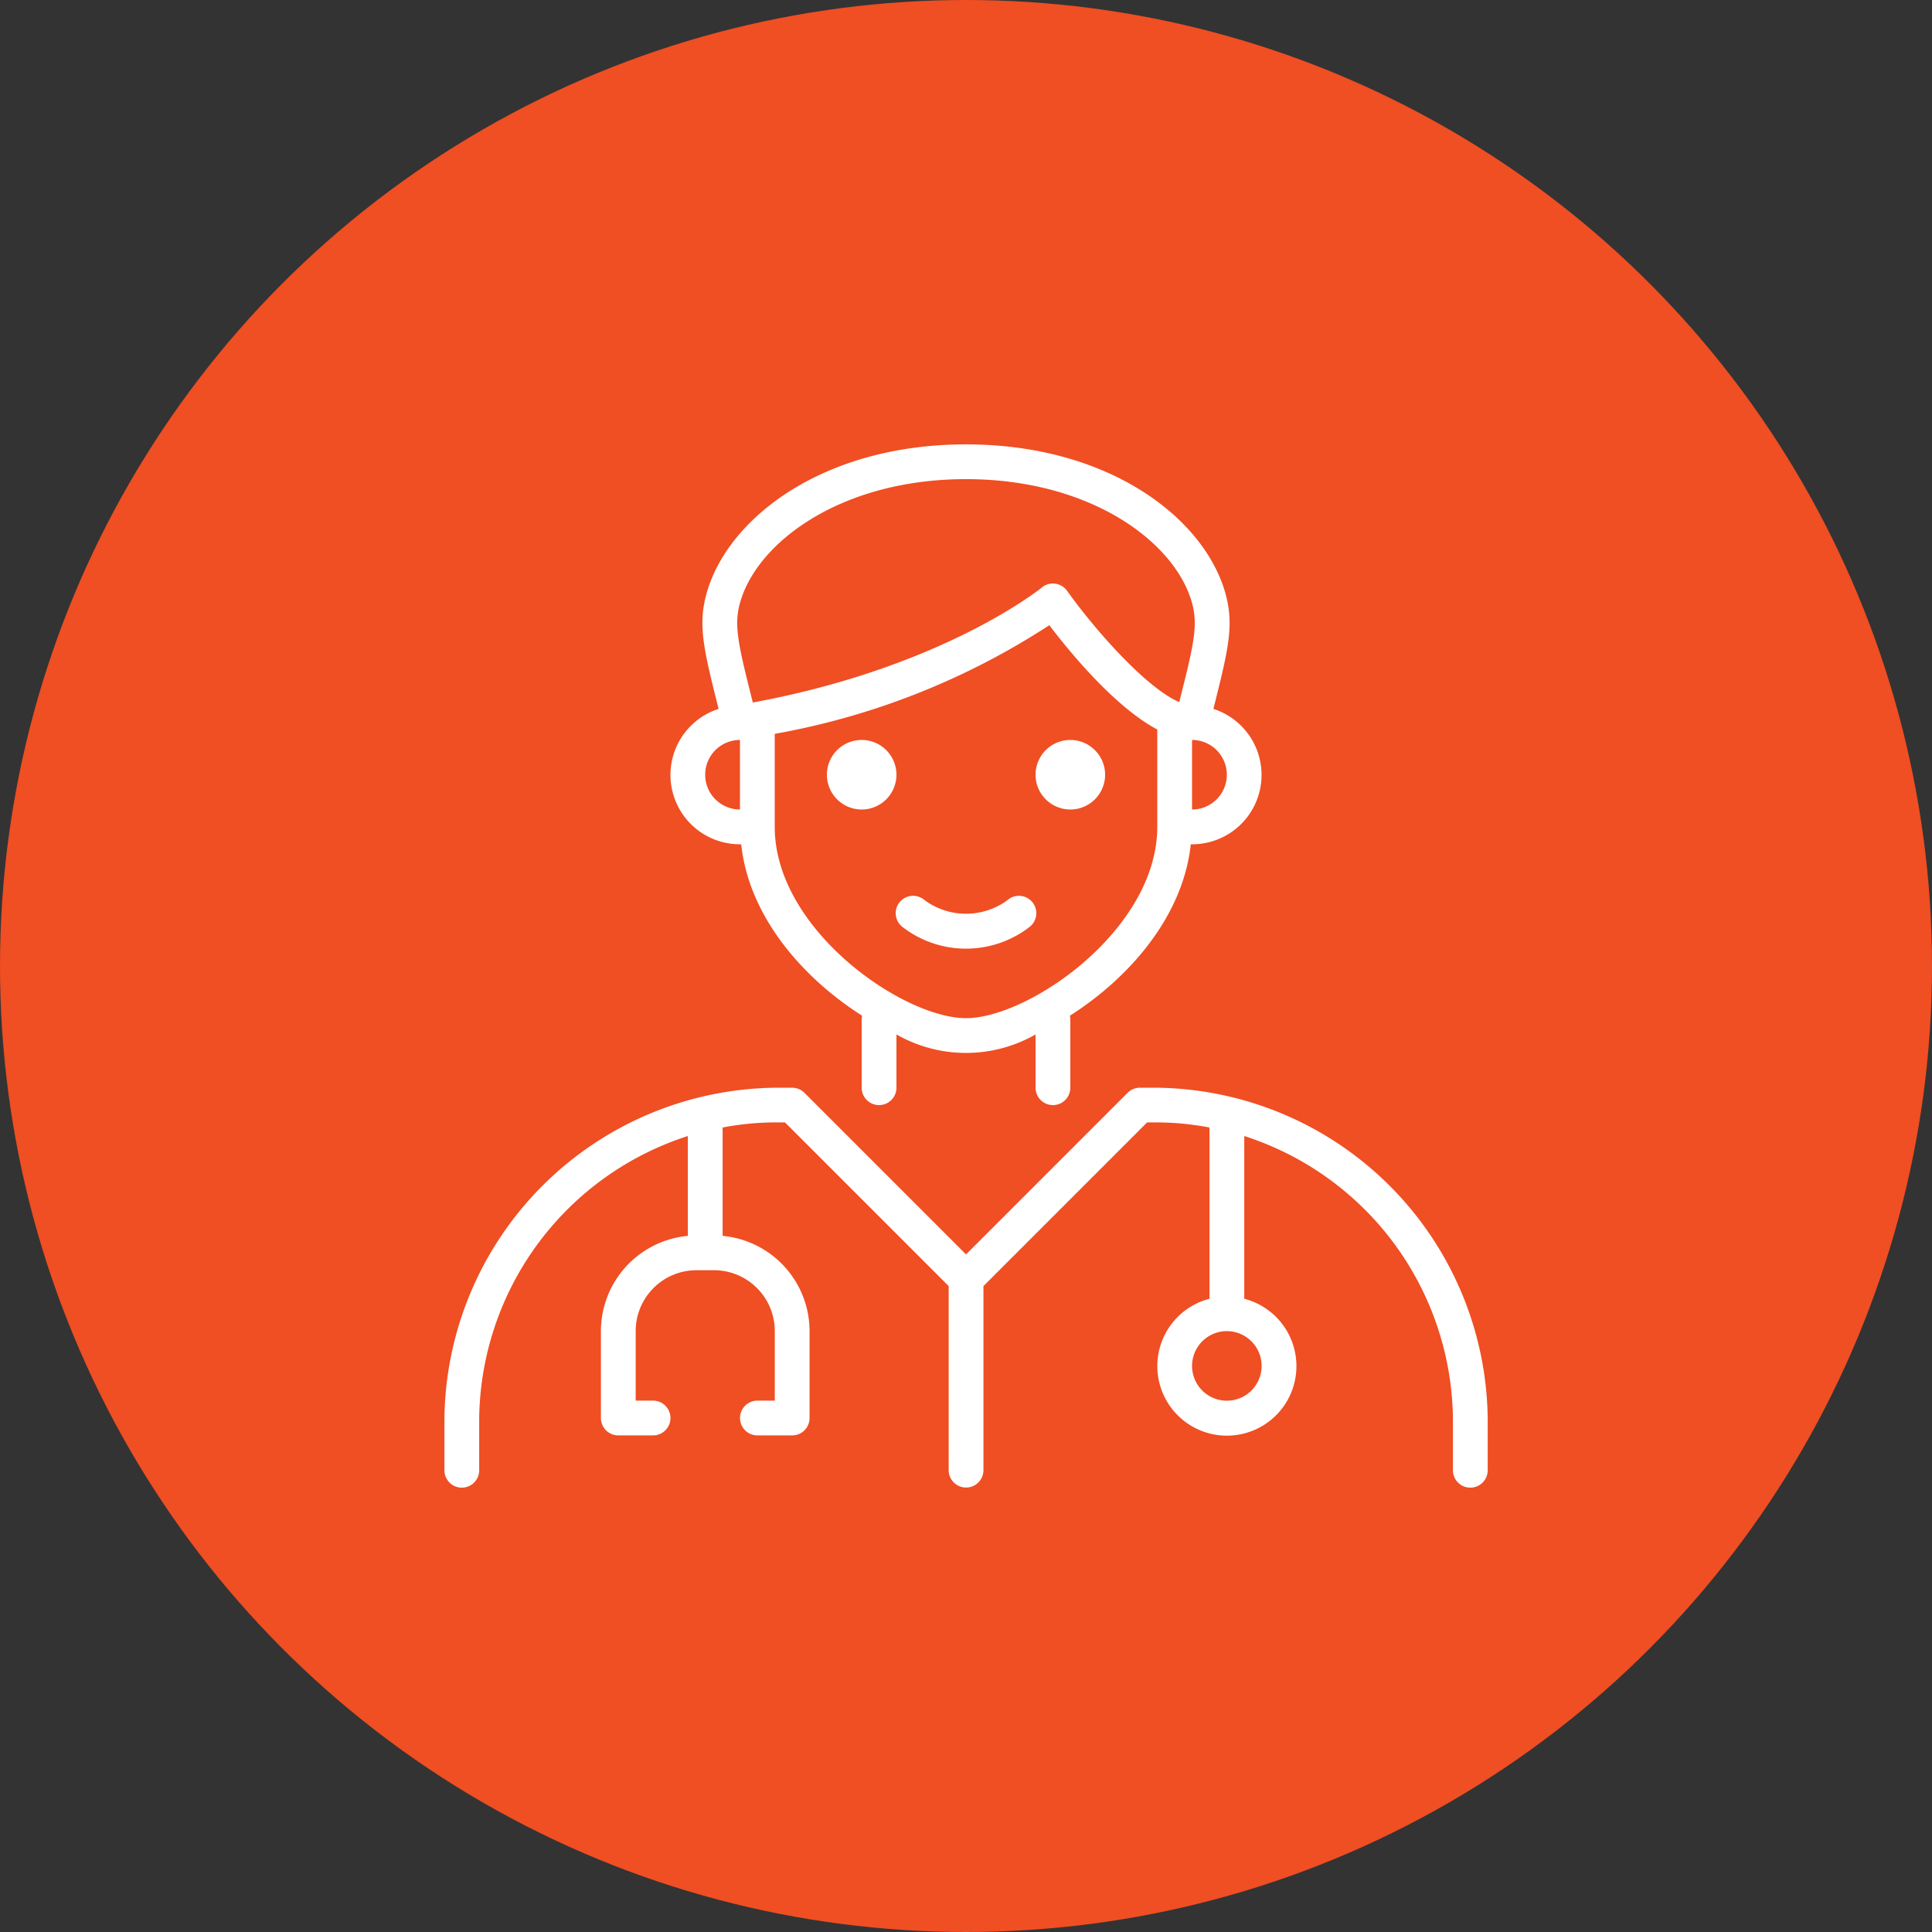 <svg xmlns="http://www.w3.org/2000/svg" width="100" height="100" viewBox="0 0 100 100">
  <rect x="0" y="0" width="100" height="100" fill="#333333" stroke="none"/>
  <g id="icon-grupu-nodarb" transform="translate(-201 -818)">
    <circle id="Ellipse_24" data-name="Ellipse 24" cx="50" cy="50" r="50" transform="translate(201 818)" fill="#f04e23"/>
    <g id="noun-doctor-1790200" transform="translate(136.501 823.5)">
      <path id="Path_23" data-name="Path 23" d="M124.4,341.25h-.9a.9.9,0,0,0-.636.264l-8.363,8.364-8.363-8.363h0a.9.9,0,0,0-.636-.264h-.9a17.329,17.329,0,0,0-17.1,17.1v2.7a.9.9,0,1,0,1.8,0v-2.7a15.552,15.552,0,0,1,10.8-14.6v5.168a4.956,4.956,0,0,0-4.5,4.927v4.5a.9.9,0,0,0,.9.9h1.8a.9.9,0,1,0,0-1.8h-.9v-3.6a3.15,3.15,0,0,1,3.15-3.15h.9a3.15,3.15,0,0,1,3.15,3.15v3.6h-.9a.9.9,0,1,0,0,1.8h1.8a.9.9,0,0,0,.9-.9v-4.5a4.956,4.956,0,0,0-4.5-4.927v-5.609a14.64,14.64,0,0,1,2.7-.264h.528l8.472,8.472v9.527a.9.9,0,0,0,1.8,0v-9.527l8.472-8.472h.528a14.641,14.641,0,0,1,2.7.264v8.864a3.6,3.6,0,1,0,1.8,0v-8.423a15.552,15.552,0,0,1,10.8,14.6v2.7a.9.9,0,1,0,1.8,0v-2.7a17.329,17.329,0,0,0-17.1-17.1Zm5.4,14.4a1.8,1.8,0,1,1-.527-1.273A1.8,1.8,0,0,1,129.8,355.65Z" transform="translate(0 -290.45)" fill="#fff"/>
      <path id="Path_24" data-name="Path 24" d="M204.865,38.2h.065c.4,3.78,3.245,6.963,6.26,8.874h0a.844.844,0,0,0-.025.126v3.6a.9.9,0,0,0,1.8,0V48.043a7.252,7.252,0,0,0,7.2,0V50.8a.9.9,0,0,0,1.8,0V47.2a.844.844,0,0,0-.025-.126c3.015-1.911,5.858-5.1,6.26-8.874h.065a3.59,3.59,0,0,0,1.105-7.008c.751-2.982,1.059-4.246.668-5.809-.979-3.918-5.921-7.882-13.473-7.882s-12.494,3.964-13.473,7.882c-.391,1.563-.083,2.828.668,5.809a3.59,3.59,0,0,0,1.105,7.008Zm11.7,9c-3.26,0-9.9-4.583-9.9-9.9V32.484a38.255,38.255,0,0,0,14.213-5.624c1.111,1.462,3.41,4.239,5.587,5.4V37.3C226.465,42.617,219.824,47.2,216.565,47.2Zm13.5-12.6a1.8,1.8,0,0,1-1.8,1.8V32.8a1.8,1.8,0,0,1,1.8,1.8Zm-25.227-8.782c.79-3.16,5.169-6.518,11.727-6.518s10.937,3.358,11.727,6.518c.285,1.144.021,2.2-.689,5.022-1.663-.706-4.272-3.617-5.807-5.76a.9.9,0,0,0-1.307-.17c-.051.043-5.109,4.136-14.958,5.952-.714-2.837-.98-3.9-.694-5.044Zm.027,6.982v3.6a1.8,1.8,0,1,1,0-3.6Z" transform="translate(-102.066)" fill="#fff"/>
      <path id="Path_25" data-name="Path 25" d="M388.6,168.05a1.8,1.8,0,1,1-1.8-1.8,1.8,1.8,0,0,1,1.8,1.8" transform="translate(-266.901 -133.45)" fill="#fff"/>
      <path id="Path_26" data-name="Path 26" d="M283.6,168.05a1.8,1.8,0,1,1-1.8-1.8,1.8,1.8,0,0,1,1.8,1.8" transform="translate(-172.701 -133.45)" fill="#fff"/>
      <path id="Path_27" data-name="Path 27" d="M320.515,245.019a3.623,3.623,0,0,1-4.273,0,.9.9,0,1,0-1.127,1.4,5.373,5.373,0,0,0,6.527,0,.9.9,0,1,0-1.127-1.4Z" transform="translate(-203.879 -203.921)" fill="#fff"/>
    </g>
  </g>
</svg>
